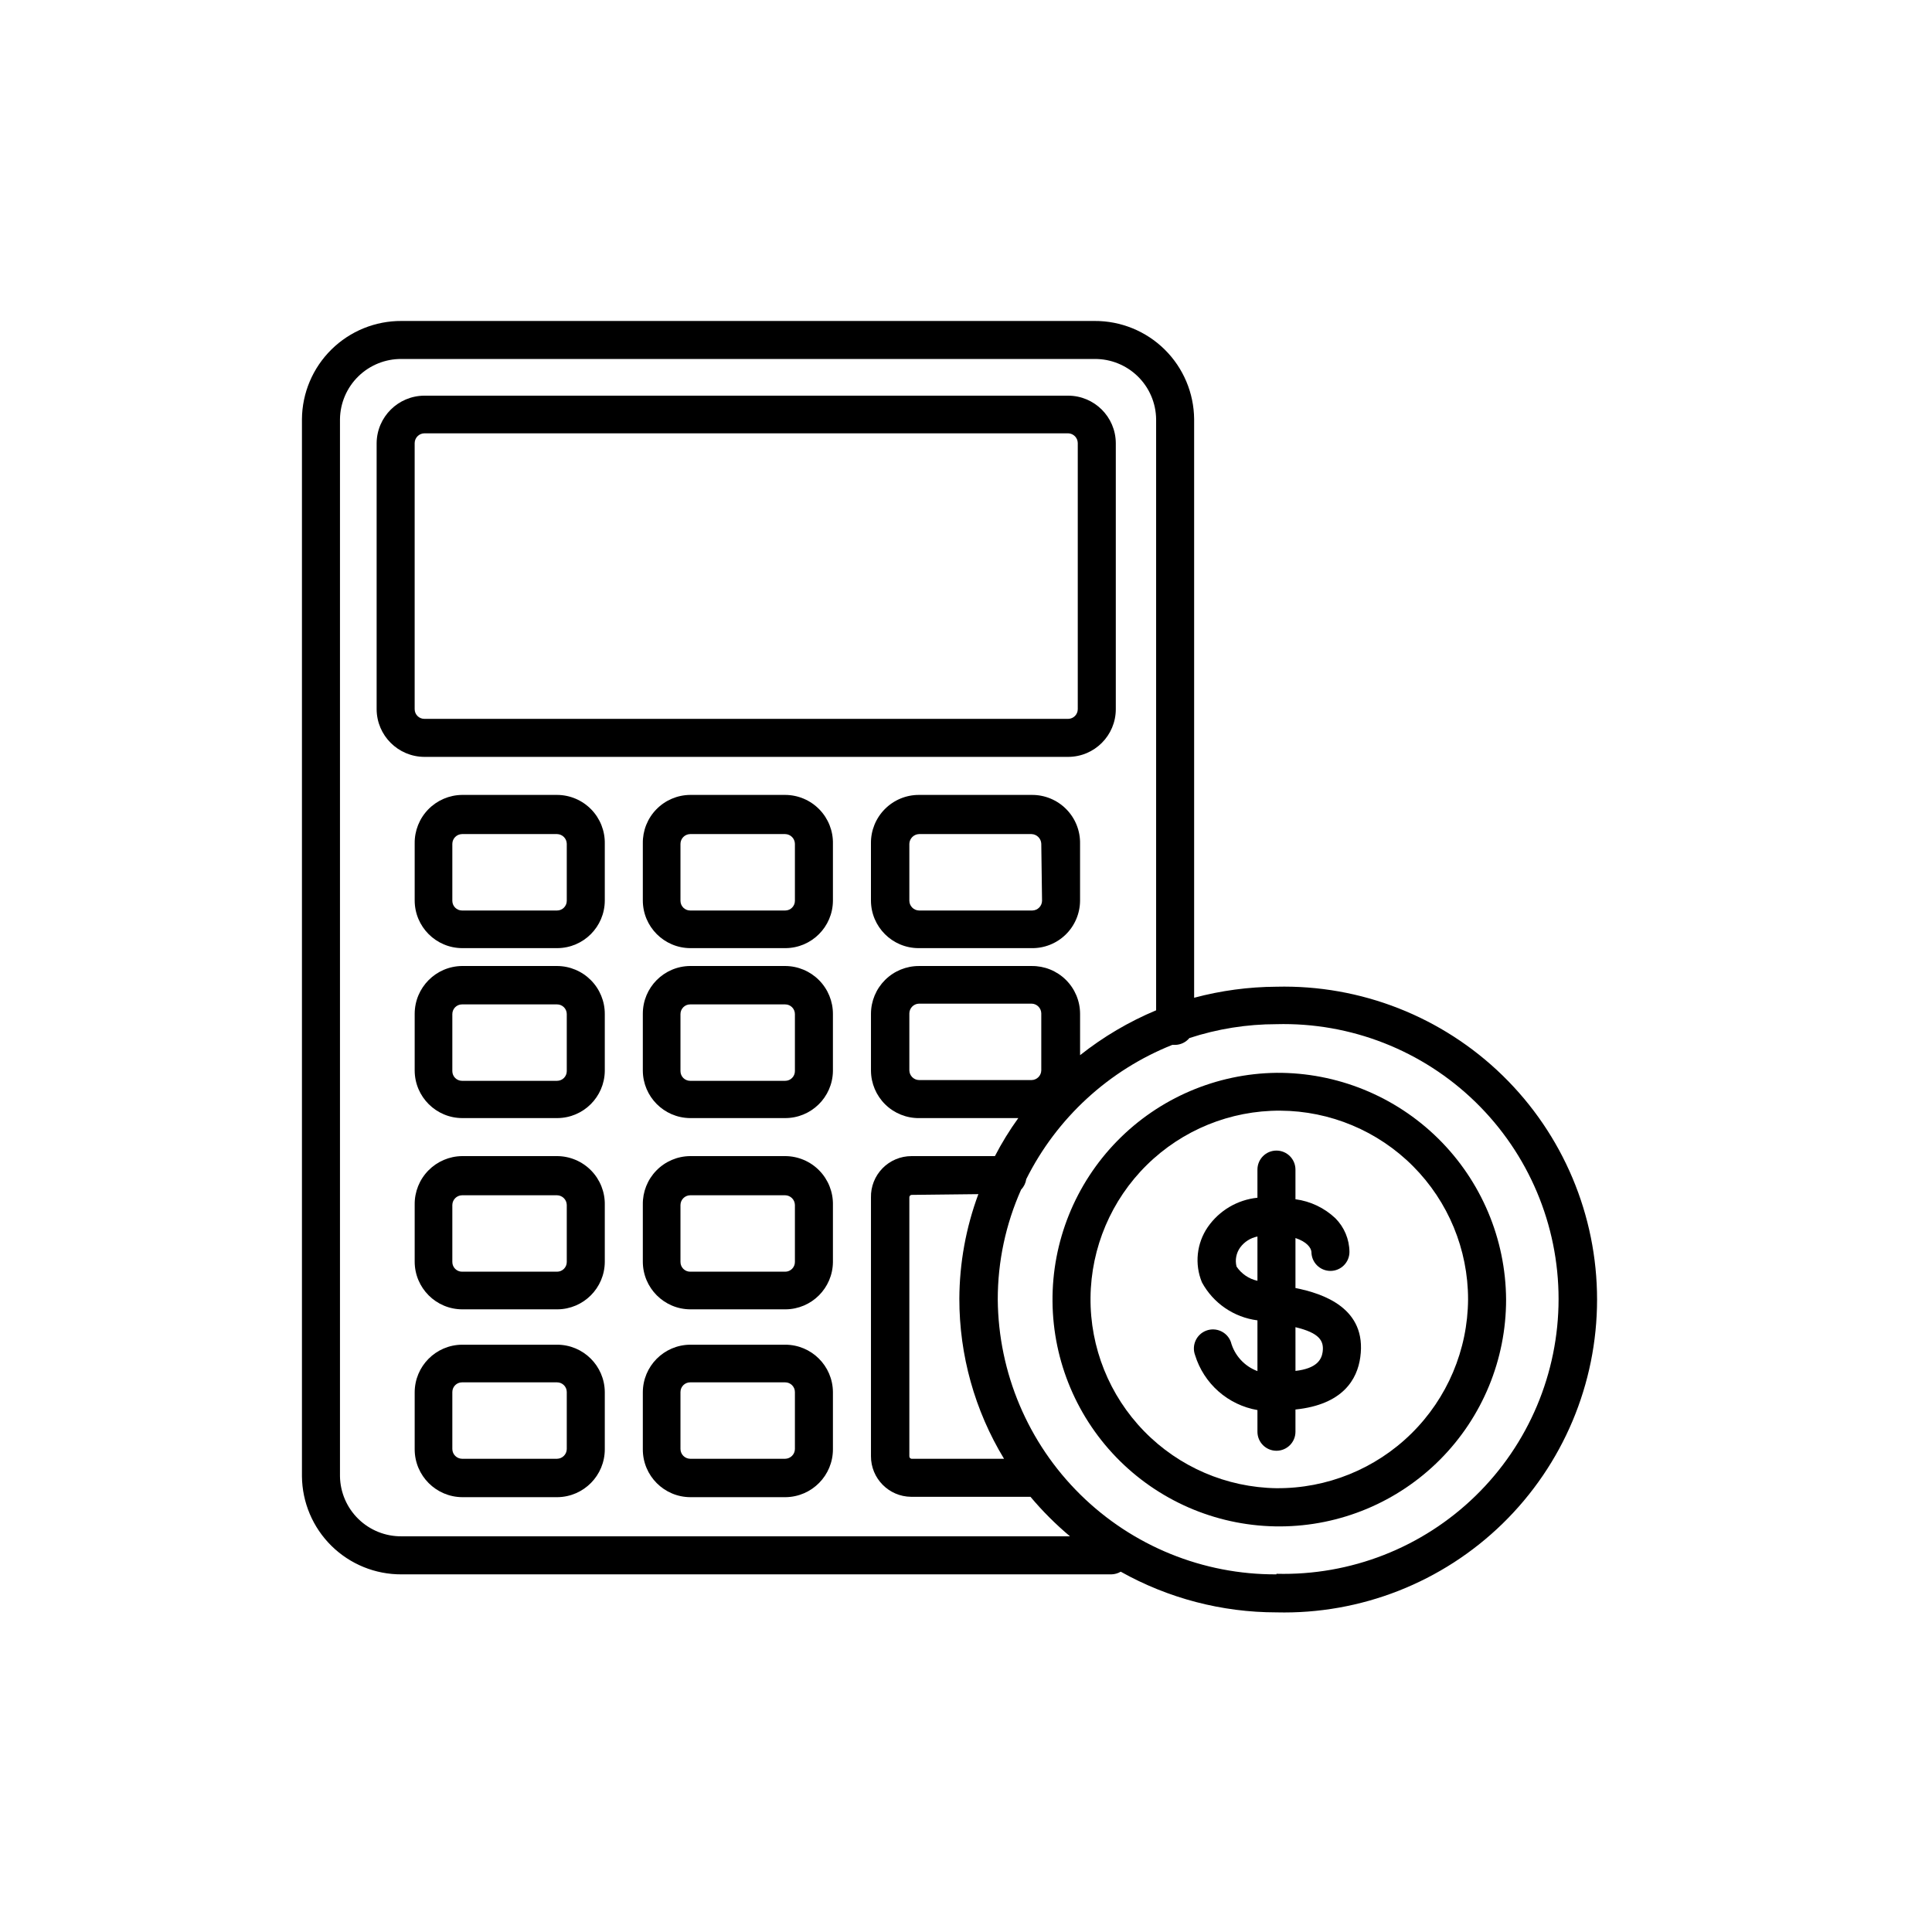 <?xml version="1.0" encoding="UTF-8"?>
<!-- Uploaded to: ICON Repo, www.svgrepo.com, Generator: ICON Repo Mixer Tools -->
<svg fill="#000000" width="800px" height="800px" version="1.1" viewBox="144 144 512 512" xmlns="http://www.w3.org/2000/svg">
 <g>
  <path d="m427.1 344.58c6.965-0.027 12.598-5.68 12.598-12.645v-70.535 0.004c-0.055-6.926-5.672-12.52-12.598-12.547h-170.64c-6.934 0.027-12.566 5.613-12.648 12.547v70.535-0.004c0.027 6.973 5.676 12.617 12.648 12.645zm-173.21-12.645v-70.535 0.004c0.027-1.41 1.16-2.543 2.57-2.57h170.64c1.391 0.051 2.496 1.18 2.519 2.57v70.535-0.004c0 1.398-1.117 2.543-2.519 2.57h-170.64c-1.422 0-2.57-1.152-2.57-2.57z"/>
  <path d="m291.63 354.66h-25.191c-3.367 0.039-6.578 1.414-8.934 3.824-2.352 2.41-3.652 5.656-3.609 9.023v15.113c0 6.984 5.66 12.645 12.645 12.645h25.191c6.906-0.055 12.488-5.637 12.543-12.543v-15.113c0.07-3.402-1.23-6.691-3.609-9.125-2.379-2.434-5.633-3.812-9.035-3.824zm2.57 28.062c0 1.418-1.152 2.57-2.57 2.57h-25.191c-1.418 0-2.566-1.152-2.566-2.57v-15.113c0.023-1.41 1.16-2.543 2.566-2.57h25.191c1.406 0.027 2.543 1.16 2.57 2.57z"/>
  <path d="m291.63 400h-25.191c-6.934 0.082-12.516 5.711-12.543 12.645v15.113c0.055 6.945 5.699 12.547 12.645 12.547h25.191c6.867-0.055 12.434-5.578 12.543-12.445v-15.113c0.016-3.367-1.309-6.602-3.684-8.992-2.371-2.391-5.594-3.742-8.961-3.754zm2.57 27.859c0 1.418-1.152 2.57-2.57 2.57h-25.191c-1.418 0-2.566-1.152-2.566-2.57v-15.113c0-1.422 1.148-2.57 2.566-2.57h25.191c1.418 0 2.57 1.148 2.57 2.57z"/>
  <path d="m291.63 450.38h-25.191c-3.367 0.039-6.578 1.418-8.934 3.824-2.352 2.41-3.652 5.656-3.609 9.023v15.113c0 6.984 5.66 12.648 12.645 12.648h25.191c6.906-0.055 12.488-5.641 12.543-12.547v-15.113c0.07-3.402-1.23-6.688-3.609-9.125-2.379-2.434-5.633-3.812-9.035-3.824zm2.57 28.062c0 1.418-1.152 2.57-2.57 2.57h-25.191c-1.418 0-2.566-1.152-2.566-2.57v-15.113c0.023-1.41 1.16-2.543 2.566-2.57h25.191c1.406 0.027 2.543 1.16 2.57 2.57z"/>
  <path d="m291.63 500.36h-25.191c-6.945 0.059-12.543 5.703-12.543 12.648v15.113c0.027 6.973 5.672 12.617 12.645 12.645h25.191c6.973-0.082 12.574-5.773 12.543-12.746v-15.113c-0.055-6.945-5.699-12.547-12.645-12.547zm2.57 27.66c-0.027 1.41-1.164 2.543-2.57 2.57h-25.191c-1.406-0.027-2.543-1.16-2.566-2.57v-15.113c0-1.418 1.148-2.57 2.566-2.57h25.191c1.418 0 2.57 1.152 2.57 2.57z"/>
  <path d="m352.09 354.66h-25.191c-3.371 0.027-6.59 1.398-8.945 3.809-2.359 2.414-3.652 5.668-3.598 9.039v15.113c0 6.984 5.66 12.645 12.645 12.645h25.191c6.906-0.055 12.488-5.637 12.543-12.543v-15.113c0.07-3.402-1.23-6.691-3.609-9.125-2.379-2.434-5.633-3.812-9.035-3.824zm2.57 28.062c0 1.418-1.152 2.57-2.57 2.57h-25.191c-1.418 0-2.566-1.152-2.566-2.57v-15.113c0.023-1.41 1.16-2.543 2.566-2.57h25.191c1.406 0.027 2.543 1.16 2.57 2.57z"/>
  <path d="m352.09 400h-25.191c-6.945 0.055-12.543 5.699-12.543 12.645v15.113c0.055 6.867 5.578 12.438 12.445 12.547h25.191-0.004c6.945 0.055 12.637-5.5 12.746-12.445v-15.113c0.016-3.367-1.309-6.602-3.68-8.992-2.375-2.391-5.598-3.742-8.965-3.754zm2.57 27.859c0 1.418-1.152 2.57-2.57 2.57h-25.191c-1.418 0-2.566-1.152-2.566-2.57v-15.113c0-1.422 1.148-2.57 2.566-2.57h25.191c1.418 0 2.57 1.148 2.57 2.57z"/>
  <path d="m417.38 354.66h-29.824c-3.402-0.016-6.668 1.34-9.062 3.754-2.398 2.414-3.727 5.691-3.684 9.094v15.113c0 6.984 5.66 12.645 12.645 12.645h29.824c3.391 0.082 6.668-1.199 9.105-3.559 2.434-2.359 3.816-5.598 3.844-8.984v-15.113c0.07-3.438-1.258-6.758-3.68-9.195-2.422-2.441-5.731-3.797-9.168-3.754zm2.773 28.062c-0.027 1.406-1.164 2.543-2.57 2.57h-30.027c-1.406-0.027-2.543-1.164-2.57-2.57v-15.113c0.051-1.398 1.172-2.519 2.57-2.57h29.824c1.398 0.051 2.519 1.172 2.57 2.57z"/>
  <path d="m352.09 450.38h-25.191c-3.371 0.027-6.59 1.398-8.945 3.812-2.359 2.41-3.652 5.664-3.598 9.035v15.113c0 6.984 5.66 12.648 12.645 12.648h25.191c6.906-0.055 12.488-5.641 12.543-12.547v-15.113c0.07-3.402-1.23-6.688-3.609-9.125-2.379-2.434-5.633-3.812-9.035-3.824zm2.57 28.062c0 1.418-1.152 2.57-2.57 2.57h-25.191c-1.418 0-2.566-1.152-2.566-2.57v-15.113c0.023-1.41 1.16-2.543 2.566-2.57h25.191c1.406 0.027 2.543 1.16 2.57 2.57z"/>
  <path d="m352.09 500.36h-25.191c-6.945 0.059-12.543 5.703-12.543 12.648v15.113c0 6.984 5.66 12.645 12.645 12.645h25.191c6.973-0.082 12.574-5.773 12.543-12.746v-15.113c-0.055-6.945-5.699-12.547-12.645-12.547zm2.57 27.66c-0.027 1.41-1.164 2.543-2.57 2.57h-25.191c-1.406-0.027-2.543-1.16-2.566-2.57v-15.113c0-1.418 1.148-2.57 2.566-2.57h25.191c1.418 0 2.57 1.152 2.57 2.57z"/>
  <path d="m487.31 485.34v-13.25c3.023 1.008 4.133 2.57 4.231 3.68v-0.004c0 1.34 0.531 2.621 1.477 3.562 0.945 0.945 2.227 1.477 3.562 1.477s2.617-0.531 3.562-1.477c0.945-0.941 1.477-2.223 1.477-3.562-0.031-3.344-1.367-6.543-3.727-8.914-2.91-2.754-6.613-4.516-10.582-5.039v-7.859c0-2.781-2.254-5.039-5.039-5.039-2.781 0-5.035 2.258-5.035 5.039v7.457c-5.305 0.543-10.109 3.379-13.152 7.758-2.965 4.309-3.551 9.824-1.562 14.66 3 5.531 8.473 9.281 14.715 10.078v13.453-0.004c-3.469-1.293-6.098-4.184-7.055-7.758-0.973-2.617-3.883-3.945-6.5-2.973-2.613 0.973-3.945 3.883-2.973 6.5 1.145 3.715 3.293 7.043 6.207 9.613 2.918 2.57 6.488 4.281 10.32 4.945v5.746c0 2.781 2.254 5.035 5.035 5.035 2.785 0 5.039-2.254 5.039-5.035v-5.894c12.594-1.309 16.375-8.012 17.18-13.855 1.812-13-9.824-16.879-17.18-18.34zm-15.617-5.691c-0.438-1.738-0.086-3.582 0.957-5.039 1.109-1.512 2.746-2.555 4.586-2.922v11.738c-2.266-0.5-4.25-1.855-5.543-3.777zm22.824 22.621c-0.301 2.066-1.562 4.383-7.203 5.039l-0.004-11.59c6.348 1.512 7.609 3.629 7.203 6.551z"/>
  <path d="m482.27 405.49c-7.367 0.039-14.695 1.023-21.812 2.926v-153.31c-0.055-6.953-2.863-13.598-7.812-18.484-4.949-4.883-11.637-7.602-18.59-7.562h-183.64c-6.953-0.039-13.637 2.68-18.586 7.562-4.953 4.887-7.762 11.531-7.812 18.484v280.12c0.066 6.941 2.879 13.578 7.828 18.449 4.949 4.871 11.625 7.586 18.57 7.547h188.12c0.871-0.02 1.723-0.262 2.469-0.707 12.605 7.066 26.812 10.777 41.262 10.781 22.344 0.551 43.961-7.938 59.957-23.543 15.996-15.609 25.016-37.012 25.016-59.359s-9.02-43.75-25.016-59.355c-15.996-15.605-37.613-24.098-59.957-23.547zm-231.85 145.65c-4.273 0.043-8.387-1.609-11.445-4.594-3.059-2.981-4.812-7.055-4.879-11.324v-280.12c0.055-4.277 1.801-8.363 4.863-11.359 3.059-2.992 7.18-4.652 11.461-4.609h183.64c4.281-0.043 8.402 1.617 11.465 4.609 3.059 2.996 4.809 7.082 4.859 11.359v156.64c-7.231 3.023-14.012 7.023-20.152 11.891v-10.984c-0.012-3.387-1.375-6.625-3.789-9s-5.672-3.688-9.059-3.644h-29.824c-3.367-0.016-6.602 1.309-8.992 3.68-2.391 2.375-3.742 5.598-3.754 8.965v15.113c0.027 3.356 1.383 6.559 3.773 8.914 2.391 2.352 5.617 3.66 8.973 3.633h26.301-0.004c-2.312 3.199-4.383 6.566-6.195 10.074h-22.117c-2.891 0-5.66 1.164-7.68 3.231-2.019 2.07-3.121 4.863-3.051 7.754v68.52-0.004c-0.027 5.91 4.723 10.727 10.629 10.785h31.641c3.184 3.789 6.691 7.293 10.48 10.477zm166.96-120.91h-29.824c-1.406-0.027-2.543-1.16-2.57-2.57v-15.113c0.027-1.406 1.164-2.543 2.57-2.57h29.824c1.41 0.027 2.543 1.164 2.57 2.57v15.113c-0.027 1.41-1.16 2.543-2.57 2.57zm-14.105 30.23c-3.293 8.867-4.996 18.246-5.039 27.707-0.016 14.961 4.082 29.633 11.84 42.422h-24.535c-0.344-0.051-0.586-0.359-0.555-0.707v-68.516c-0.031-0.344 0.211-0.652 0.555-0.707zm78.996 100.76c-19.445 0.105-38.141-7.504-51.988-21.16-13.844-13.656-21.711-32.246-21.867-51.691-0.008-10.035 2.106-19.957 6.195-29.121 0.73-0.758 1.207-1.727 1.359-2.769 8.098-16.203 21.867-28.863 38.691-35.57h0.758c1.461-0.027 2.844-0.688 3.777-1.812 7.449-2.438 15.238-3.68 23.074-3.68 19.648-0.516 38.668 6.926 52.75 20.641 14.078 13.715 22.016 32.531 22.016 52.188 0 19.652-7.938 38.473-22.016 52.184-14.082 13.715-33.102 21.156-52.75 20.641z"/>
  <path d="m482.27 428.31c-15.898 0.199-31.07 6.691-42.191 18.051-11.125 11.363-17.293 26.668-17.152 42.566 0.137 15.902 6.566 31.098 17.883 42.266 11.32 11.168 26.602 17.395 42.5 17.32 15.898-0.074 31.121-6.445 42.332-17.719 11.215-11.273 17.504-26.531 17.488-42.43-0.105-16.035-6.578-31.371-17.988-42.633-11.414-11.262-26.836-17.527-42.871-17.422zm0 110.08c-13.223-0.199-25.828-5.625-35.059-15.094-9.234-9.469-14.344-22.207-14.211-35.43s5.496-25.859 14.918-35.137c9.422-9.281 22.133-14.457 35.355-14.391 13.227 0.066 25.887 5.367 35.215 14.738 9.328 9.375 14.566 22.059 14.566 35.285-0.094 13.371-5.496 26.156-15.023 35.539-9.523 9.383-22.391 14.598-35.762 14.488z"/>
 </g>
</svg>